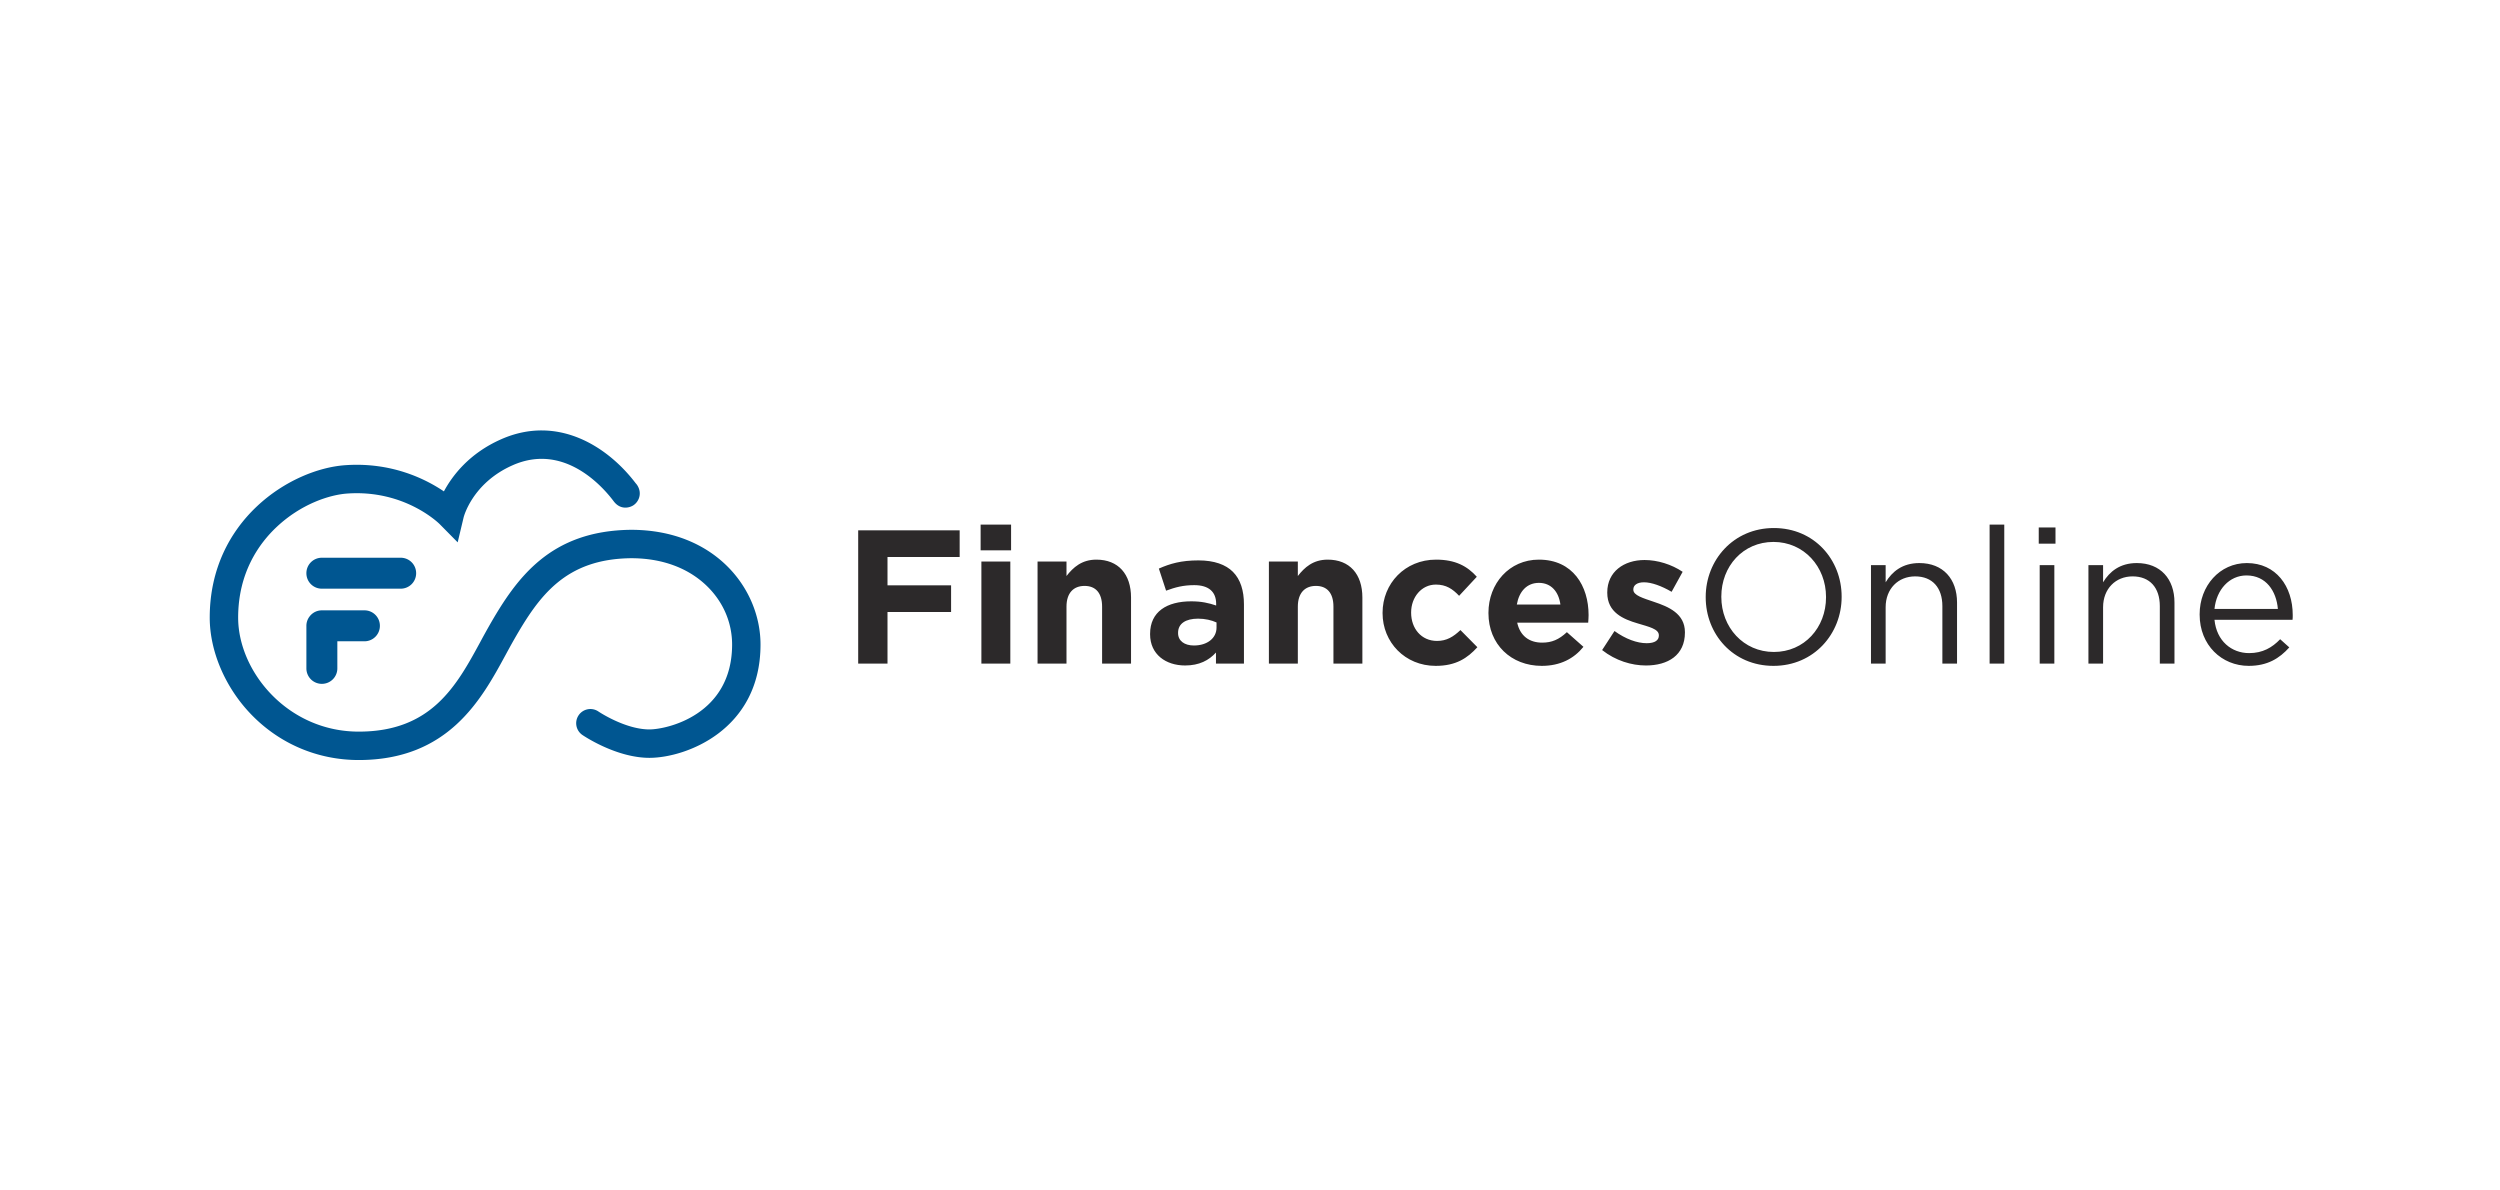 <svg id="Warstwa_1" xmlns="http://www.w3.org/2000/svg" viewBox="0 0 595.28 283.465"><style>.st0{fill-rule:evenodd;clip-rule:evenodd}.st0,.st1{fill:#005691}.st2{fill:#2c292a}</style><g id="logo"><path class="st0" d="M76.627 132.803h18.789a3.672 3.672 0 0 1 3.672 3.672v.026a3.672 3.672 0 0 1-3.672 3.672H76.627a3.672 3.672 0 0 1-3.672-3.672v-.026a3.672 3.672 0 0 1 3.672-3.672zM86.785 145.33H76.627a3.648 3.648 0 0 0-2.842 1.373 3.639 3.639 0 0 0-.83 2.299v10.157a3.672 3.672 0 0 0 3.672 3.672h.026a3.672 3.672 0 0 0 3.672-3.672V152.7h6.459a3.672 3.672 0 0 0 3.672-3.672v-.026a3.67 3.67 0 0 0-3.671-3.672z"/><path class="st1" d="M85.414 180.973c-9.844 0-19-3.923-25.782-11.047-6.07-6.376-9.693-14.924-9.693-22.868 0-23.219 19.267-35.381 32.289-36.291 10.946-.762 19.045 3.245 23.47 6.239 2.041-3.802 6.072-9.078 13.655-12.422 13.288-5.859 25.213 1.538 32.019 10.492.17.181.323.384.454.608 1.085 1.852.297 3.764-.996 4.623-.922.612-3.092 1.202-4.706-.953-2.532-3.383-11.751-14-24.041-8.58-9.643 4.253-11.673 12.353-11.692 12.435l-1.413 5.932-4.284-4.339c-.329-.326-8.448-8.233-21.993-7.285-4.347.303-11.037 2.542-16.777 7.915-4.205 3.937-9.218 10.884-9.218 21.626 0 12.841 11.791 27.149 28.71 27.149 17.355 0 23.281-10.915 29.013-21.47a199.602 199.602 0 0 1 2.051-3.715c6.553-11.467 14.558-22.678 33.782-22.868 20.034 0 30.826 14.077 30.826 27.322 0 20.382-17.824 26.975-26.455 26.975-7.893 0-15.634-5.224-15.959-5.446a3.385 3.385 0 0 1-.886-4.702 3.385 3.385 0 0 1 4.702-.886c.058.04 6.364 4.268 12.144 4.268 4.159 0 19.69-3.43 19.69-20.21 0-5.332-2.204-10.35-6.204-14.13-4.451-4.205-10.614-6.427-17.822-6.427-15.642.155-21.91 8.904-27.941 19.459-.649 1.136-1.295 2.327-1.98 3.587-5.735 10.556-13.583 25.009-34.963 25.009zm60.579-61.858l.002.004-.002-.004z"/></g><g id="logo_1_"><path class="st2" d="M204.345 126.275h24.162v6.346h-17.181v6.754h15.141v6.346h-15.141v12.285h-6.981v-31.731zM233.498 124.914h7.253v6.12h-7.253v-6.12zm.182 8.795h6.89v24.298h-6.89v-24.298zM247.054 133.709h6.89v3.445c1.587-2.04 3.627-3.899 7.117-3.899 5.213 0 8.251 3.445 8.251 9.021v15.73h-6.89v-13.554c0-3.264-1.542-4.941-4.171-4.941-2.63 0-4.307 1.677-4.307 4.941v13.554h-6.89v-24.297zM273.85 151.025v-.09c0-5.303 4.034-7.752 9.792-7.752 2.447 0 4.215.408 5.939.998v-.409c0-2.855-1.768-4.442-5.213-4.442-2.63 0-4.488.499-6.709 1.314l-1.723-5.258c2.674-1.178 5.304-1.95 9.428-1.95 3.763 0 6.483.998 8.206 2.72 1.813 1.813 2.629 4.488 2.629 7.752v14.098h-6.663v-2.63c-1.678 1.86-3.989 3.083-7.344 3.083-4.58 0-8.342-2.628-8.342-7.434zm15.82-1.585v-1.224c-1.178-.544-2.72-.907-4.397-.907-2.946 0-4.759 1.178-4.759 3.354v.091c0 1.858 1.541 2.946 3.761 2.946 3.219 0 5.395-1.768 5.395-4.26zM302.14 133.709h6.89v3.445c1.587-2.04 3.627-3.899 7.117-3.899 5.213 0 8.251 3.445 8.251 9.021v15.73h-6.89v-13.554c0-3.264-1.542-4.941-4.171-4.941-2.63 0-4.307 1.677-4.307 4.941v13.554h-6.89v-24.297zM329.207 145.994v-.091c0-6.935 5.305-12.648 12.739-12.648 4.578 0 7.434 1.542 9.7 4.081l-4.215 4.533c-1.542-1.632-3.083-2.675-5.531-2.675-3.444 0-5.892 3.038-5.892 6.619v.09c0 3.718 2.402 6.709 6.165 6.709 2.312 0 3.899-.997 5.576-2.584l4.034 4.079c-2.357 2.585-5.077 4.443-9.928 4.443-7.299.001-12.648-5.62-12.648-12.556zM354.418 145.994v-.091c0-6.935 4.941-12.648 12.012-12.648 8.113 0 11.831 6.301 11.831 13.192 0 .544-.045 1.179-.091 1.813h-16.908c.68 3.128 2.856 4.759 5.939 4.759 2.312 0 3.989-.725 5.892-2.492l3.944 3.49c-2.266 2.81-5.53 4.533-9.927 4.533-7.299.001-12.692-5.121-12.692-12.556zm17.135-2.041c-.408-3.083-2.221-5.167-5.122-5.167-2.856 0-4.714 2.04-5.258 5.167h10.38zM381.485 154.788l2.946-4.533c2.629 1.905 5.395 2.901 7.661 2.901 1.995 0 2.901-.725 2.901-1.813v-.09c0-1.497-2.357-1.995-5.032-2.811-3.399-.997-7.253-2.584-7.253-7.298v-.091c0-4.941 3.989-7.706 8.885-7.706 3.083 0 6.438 1.043 9.066 2.81l-2.629 4.761c-2.402-1.406-4.806-2.267-6.574-2.267-1.677 0-2.539.725-2.539 1.677v.091c0 1.359 2.312 1.995 4.942 2.901 3.399 1.133 7.343 2.765 7.343 7.208v.09c0 5.395-4.034 7.842-9.293 7.842-3.399-.001-7.207-1.133-10.424-3.672zM406.149 142.231v-.091c0-8.749 6.573-16.409 16.228-16.409 9.657 0 16.139 7.571 16.139 16.319v.09c0 8.75-6.574 16.411-16.229 16.411s-16.138-7.571-16.138-16.32zm28.65 0v-.091c0-7.207-5.258-13.1-12.512-13.1-7.253 0-12.42 5.802-12.42 13.01v.09c0 7.208 5.257 13.102 12.51 13.102s12.422-5.802 12.422-13.011zM445.503 134.571h3.492v4.079c1.541-2.539 3.989-4.578 8.023-4.578 5.666 0 8.976 3.808 8.976 9.384v14.551h-3.492v-13.691c0-4.352-2.357-7.072-6.483-7.072-4.034 0-7.025 2.948-7.025 7.344v13.418h-3.492v-23.435zM473.75 124.914h3.492v33.093h-3.492v-33.093zM485.448 125.594h3.989v3.853h-3.989v-3.853zm.226 8.977h3.49v23.436h-3.49v-23.436zM497.28 134.571h3.49v4.079c1.541-2.539 3.989-4.578 8.023-4.578 5.666 0 8.975 3.808 8.975 9.384v14.551h-3.49v-13.691c0-4.352-2.357-7.072-6.481-7.072-4.036 0-7.027 2.948-7.027 7.344v13.418h-3.49v-23.435zM523.76 146.357v-.091c0-6.754 4.759-12.194 11.242-12.194 6.935 0 10.924 5.53 10.924 12.375 0 .454 0 .725-.045 1.133h-18.587c.499 5.077 4.081 7.933 8.25 7.933 3.219 0 5.486-1.314 7.389-3.309l2.176 1.95c-2.357 2.629-5.214 4.397-9.655 4.397-6.437 0-11.694-4.941-11.694-12.194zm18.63-1.361c-.363-4.26-2.81-7.978-7.479-7.978-4.081 0-7.162 3.4-7.616 7.978h15.095z"/></g></svg>